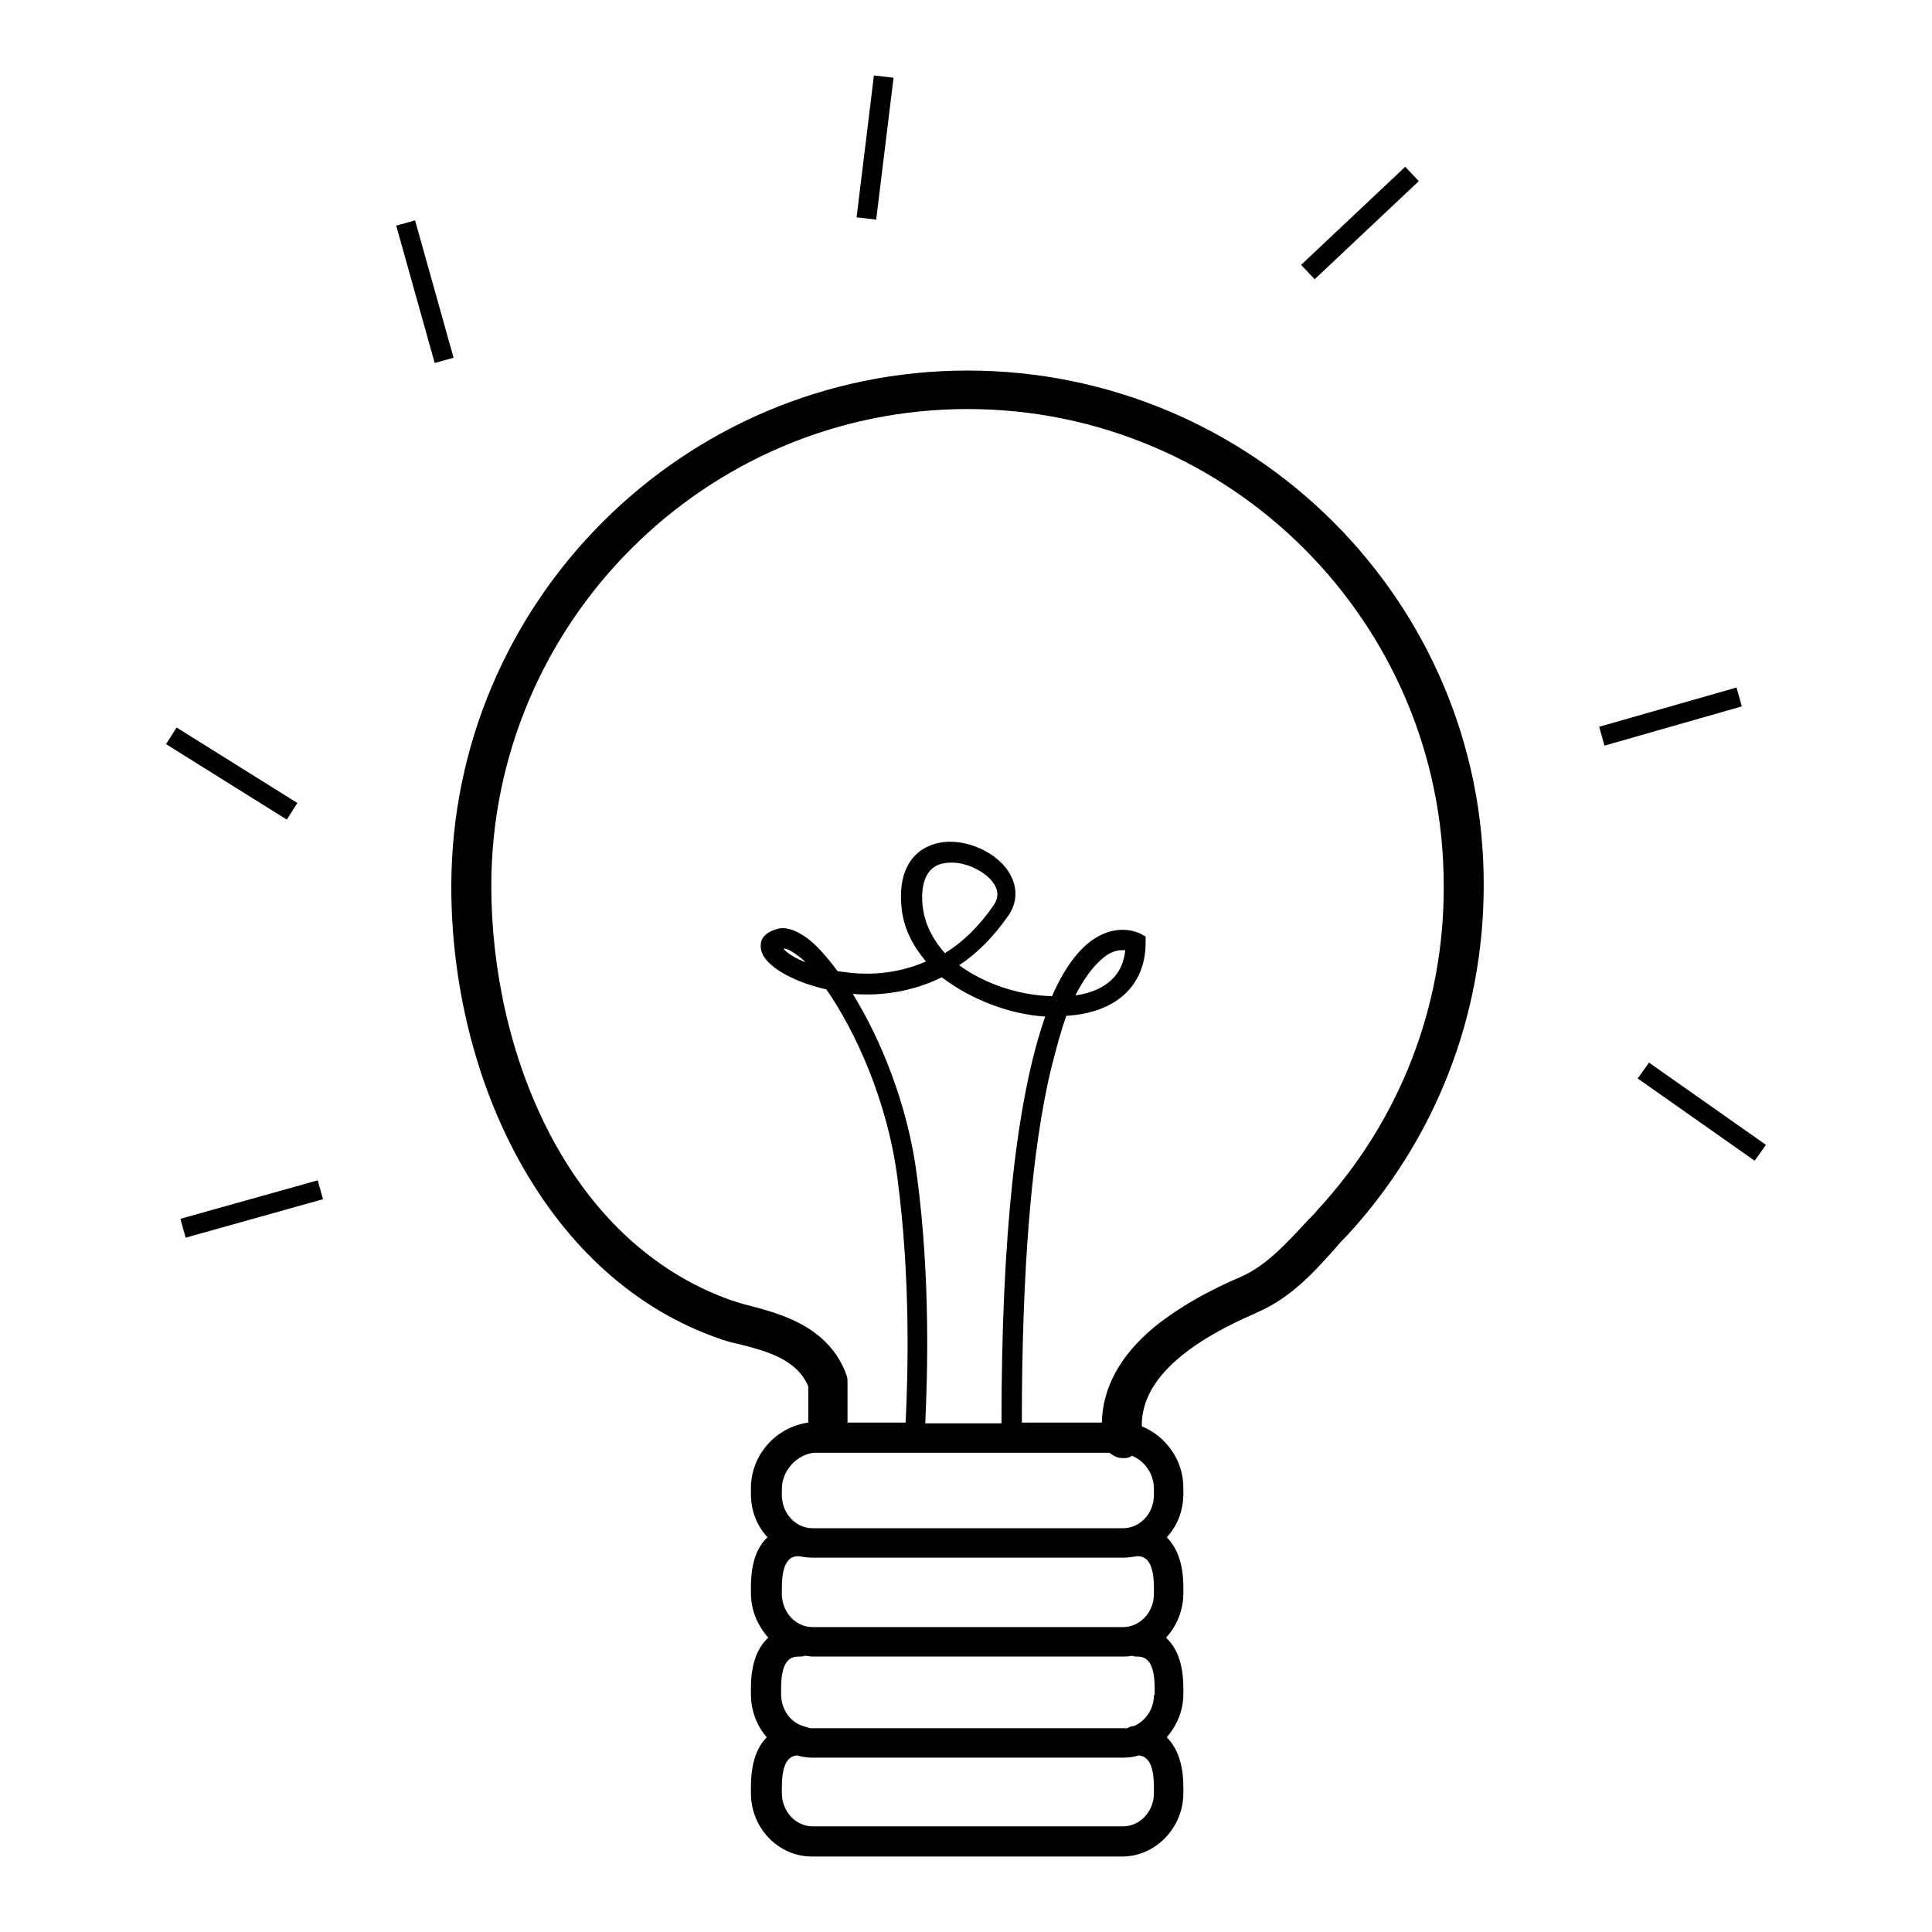 <?xml version="1.0" encoding="utf-8"?>
<!-- Svg Vector Icons : http://www.onlinewebfonts.com/icon -->
<!DOCTYPE svg PUBLIC "-//W3C//DTD SVG 1.1//EN" "http://www.w3.org/Graphics/SVG/1.1/DTD/svg11.dtd">
<svg version="1.1" xmlns="http://www.w3.org/2000/svg" xmlns:xlink="http://www.w3.org/1999/xlink" x="0px" y="0px" viewBox="0 0 256 256" enable-background="new 0 0 256 256" xml:space="preserve">
<g><g><path fill="#000000" d="M128.2,49.1c-37.7,0-68.4,30.7-68.4,68.4c0,12.9,3.2,25.8,9,36.3c6.4,11.6,15.5,19.7,26.3,23.5c0.8,0.3,1.8,0.6,2.8,0.8c3.6,0.9,7.7,2,9.2,5.6l0,4.3c0,0.2,0,0.4,0,0.5c-4.3,0.6-7.6,4.3-7.6,8.7v0.8c0,2.2,0.8,4.2,2.2,5.7c-1.3,1.2-2.2,3.2-2.2,6.6v0.8c0,2.3,0.9,4.3,2.3,5.9c-1.3,1.2-2.3,3.2-2.3,6.7v0.8c0,2.2,0.8,4.2,2.1,5.7c-1.2,1.2-2.1,3.2-2.1,6.6v0.8c0,4.6,3.6,8.4,8.1,8.4h41.1c4.4,0,8.1-3.8,8.1-8.4v-0.8c0-3.4-1-5.4-2.2-6.6c1.3-1.5,2.2-3.5,2.2-5.7v-0.8c0-3.5-1-5.5-2.3-6.7c1.4-1.5,2.3-3.6,2.3-5.9v-0.8c0-3.4-1-5.4-2.2-6.6c1.4-1.5,2.2-3.5,2.2-5.8v-0.8c0-3.6-2.3-6.8-5.5-8.1c-0.2-8.2,11-13.2,15.3-15.1l0.2-0.1c4.3-1.9,7.4-5.3,10.4-8.7c0.4-0.5,0.8-0.9,1.3-1.4c11.7-12.7,18.1-29.1,18.1-46.4C196.7,79.7,166,49.1,128.2,49.1z M152.9,237.6c0,2.5-1.9,4.4-4.1,4.4h-41.1c-2.3,0-4.1-2-4.1-4.4v-0.8c0-3.5,1.1-4.1,2-4.2c0.7,0.2,1.4,0.3,2.1,0.3h41.1c0.7,0,1.5-0.1,2.1-0.3c0.9,0.1,2,0.7,2,4.2V237.6L152.9,237.6z M152.9,224.6c0,1.9-1.1,3.4-2.6,4.1c-0.3,0-0.6,0.1-0.9,0.3c-0.2,0-0.4,0-0.7,0h-41.1c-0.2,0-0.4,0-0.6-0.1c-0.3-0.1-0.6-0.2-0.9-0.3c-1.5-0.6-2.6-2.2-2.6-4.1v-0.8c0-4.2,1.6-4.2,2.5-4.2c0.2,0,0.4,0,0.6-0.1c0.4,0,0.7,0.1,1.1,0.1h41.1c0.4,0,0.7,0,1.1-0.1c0.2,0,0.4,0.1,0.6,0.1c0.9,0,2.5,0,2.5,4.2V224.6L152.9,224.6z M152.9,211.2c0,2.5-1.9,4.4-4.1,4.4h-41.1c-2.3,0-4.1-2-4.1-4.4v-0.8c0-3.8,1.3-4.2,2.2-4.2c0.6,0.1,1.2,0.2,1.9,0.2h41.1c0.7,0,1.3-0.1,1.9-0.2c0.9,0,2.2,0.4,2.2,4.2V211.2L152.9,211.2z M152.9,197.3v0.8c0,2.5-1.9,4.4-4.1,4.4h-41.1c-2.3,0-4.1-2-4.1-4.4v-0.8c0-2.4,1.9-4.5,4.2-4.8h25c0,0,0,0,0,0l2.6,0v0H147c0.5,0.4,1.1,0.7,1.7,0.7c0.1,0,0.2,0,0.4,0c0.3,0,0.6-0.1,0.9-0.3C151.7,193.6,152.9,195.3,152.9,197.3z M138.5,134.7c-3.8,10.8-5.8,28.9-5.8,53.9h-10.1c0.3-6.3,0.7-19.3-1.1-32.8c-1.2-9.4-4.8-18.1-8.5-24.1c3.8,0.3,7.9-0.3,11.8-2.2C128.6,132.4,133.7,134.4,138.5,134.7z M122.3,120.4c-0.3-2.1-0.1-4.9,2-5.8c0.5-0.2,1.1-0.3,1.8-0.3c2,0,4.2,1.1,5.3,2.4c0.9,1.1,1,2.1,0.3,3.2c-2,2.9-4.2,5-6.5,6.4C123.6,124.5,122.6,122.5,122.3,120.4z M174.6,160.3c-0.4,0.5-0.8,0.9-1.3,1.4c-2.8,3-5.4,5.9-8.7,7.4l-0.2,0.1c-2.6,1.1-7.3,3.3-11.4,6.6c-4.6,3.8-6.9,8.1-7,12.7h-10.6c0-20.4,1.3-36.2,3.9-47c0.7-2.7,1.3-5,2-6.9c6.6-0.4,10.5-4,10.5-9.7v-0.8l-0.7-0.4c-0.1,0-2.6-1.4-5.8,0.5c-2.2,1.3-4.2,3.9-5.9,7.8c-4.3-0.1-8.9-1.6-12.3-4.1c2.4-1.6,4.6-3.8,6.6-6.7c1.3-2,1.1-4.3-0.5-6.3c-2.1-2.6-6.7-4.3-10.1-2.8c-1.7,0.7-4.3,2.8-3.6,8.5c0.3,2.5,1.5,4.8,3.2,6.8c-4.1,1.8-8.1,1.8-10.8,1.4c-0.3,0-0.6-0.1-0.9-0.1c-1.5-2-2.9-3.6-4.2-4.5c-1.3-0.9-2.4-1.3-3.4-1.2c-2.1,0.4-2.6,1.5-2.6,2.2c-0.2,2.7,4.5,4.6,5.9,5.1c0.9,0.3,1.9,0.6,2.8,0.8c3.9,5.6,8.1,14.9,9.4,24.9c1.8,13.5,1.4,26.4,1.1,32.5h-7.7c0-0.2,0-0.3,0-0.5l0-4.8c0-0.3,0-0.6-0.1-0.9c-2.3-6.5-8.7-8.2-12.9-9.3c-0.9-0.2-1.7-0.5-2.4-0.7c-22-7.8-31.8-33.2-31.8-54.9c0-34.8,28.3-63.2,63.1-63.2c34.8,0,63.1,28.3,63.1,63.1C191.4,133.4,185.4,148.6,174.6,160.3z M142.5,131.9c1.5-3,3-4.5,4.1-5.3c0.9-0.6,1.6-0.7,2.2-0.7c0.1,0,0.2,0,0.3,0C148.7,130.1,145.3,131.5,142.5,131.9z M106.7,127.5c-1.5-0.6-2.5-1.3-2.9-1.8c0.1,0,0.1,0,0.2,0c0,0,0.4,0,1.4,0.7C105.8,126.7,106.3,127,106.7,127.5z"/><path fill="#000000" d="M115.8,10l2.6,0.3l-2.3,18.8l-2.6-0.3L115.8,10z"/><path fill="#000000" d="M186.2,22.1L188,24l-13.8,13l-1.8-1.9L186.2,22.1z"/><path fill="#000000" d="M211.9,96.3l18.2-5.2l0.7,2.5l-18.2,5.2L211.9,96.3z"/><path fill="#000000" d="M217,142.9l1.5-2.1l15.5,10.9l-1.5,2.1L217,142.9z"/><path fill="#000000" d="M52.5,29.9l2.5-0.7l5.1,18.2l-2.5,0.7L52.5,29.9z"/><path fill="#000000" d="M23.4,96.4l16,10l-1.4,2.2l-16-10L23.4,96.4L23.4,96.4z"/><path fill="#000000" d="M24.6,164l-0.7-2.5l18.2-5.1l0.7,2.5L24.6,164z"/></g></g>
</svg>